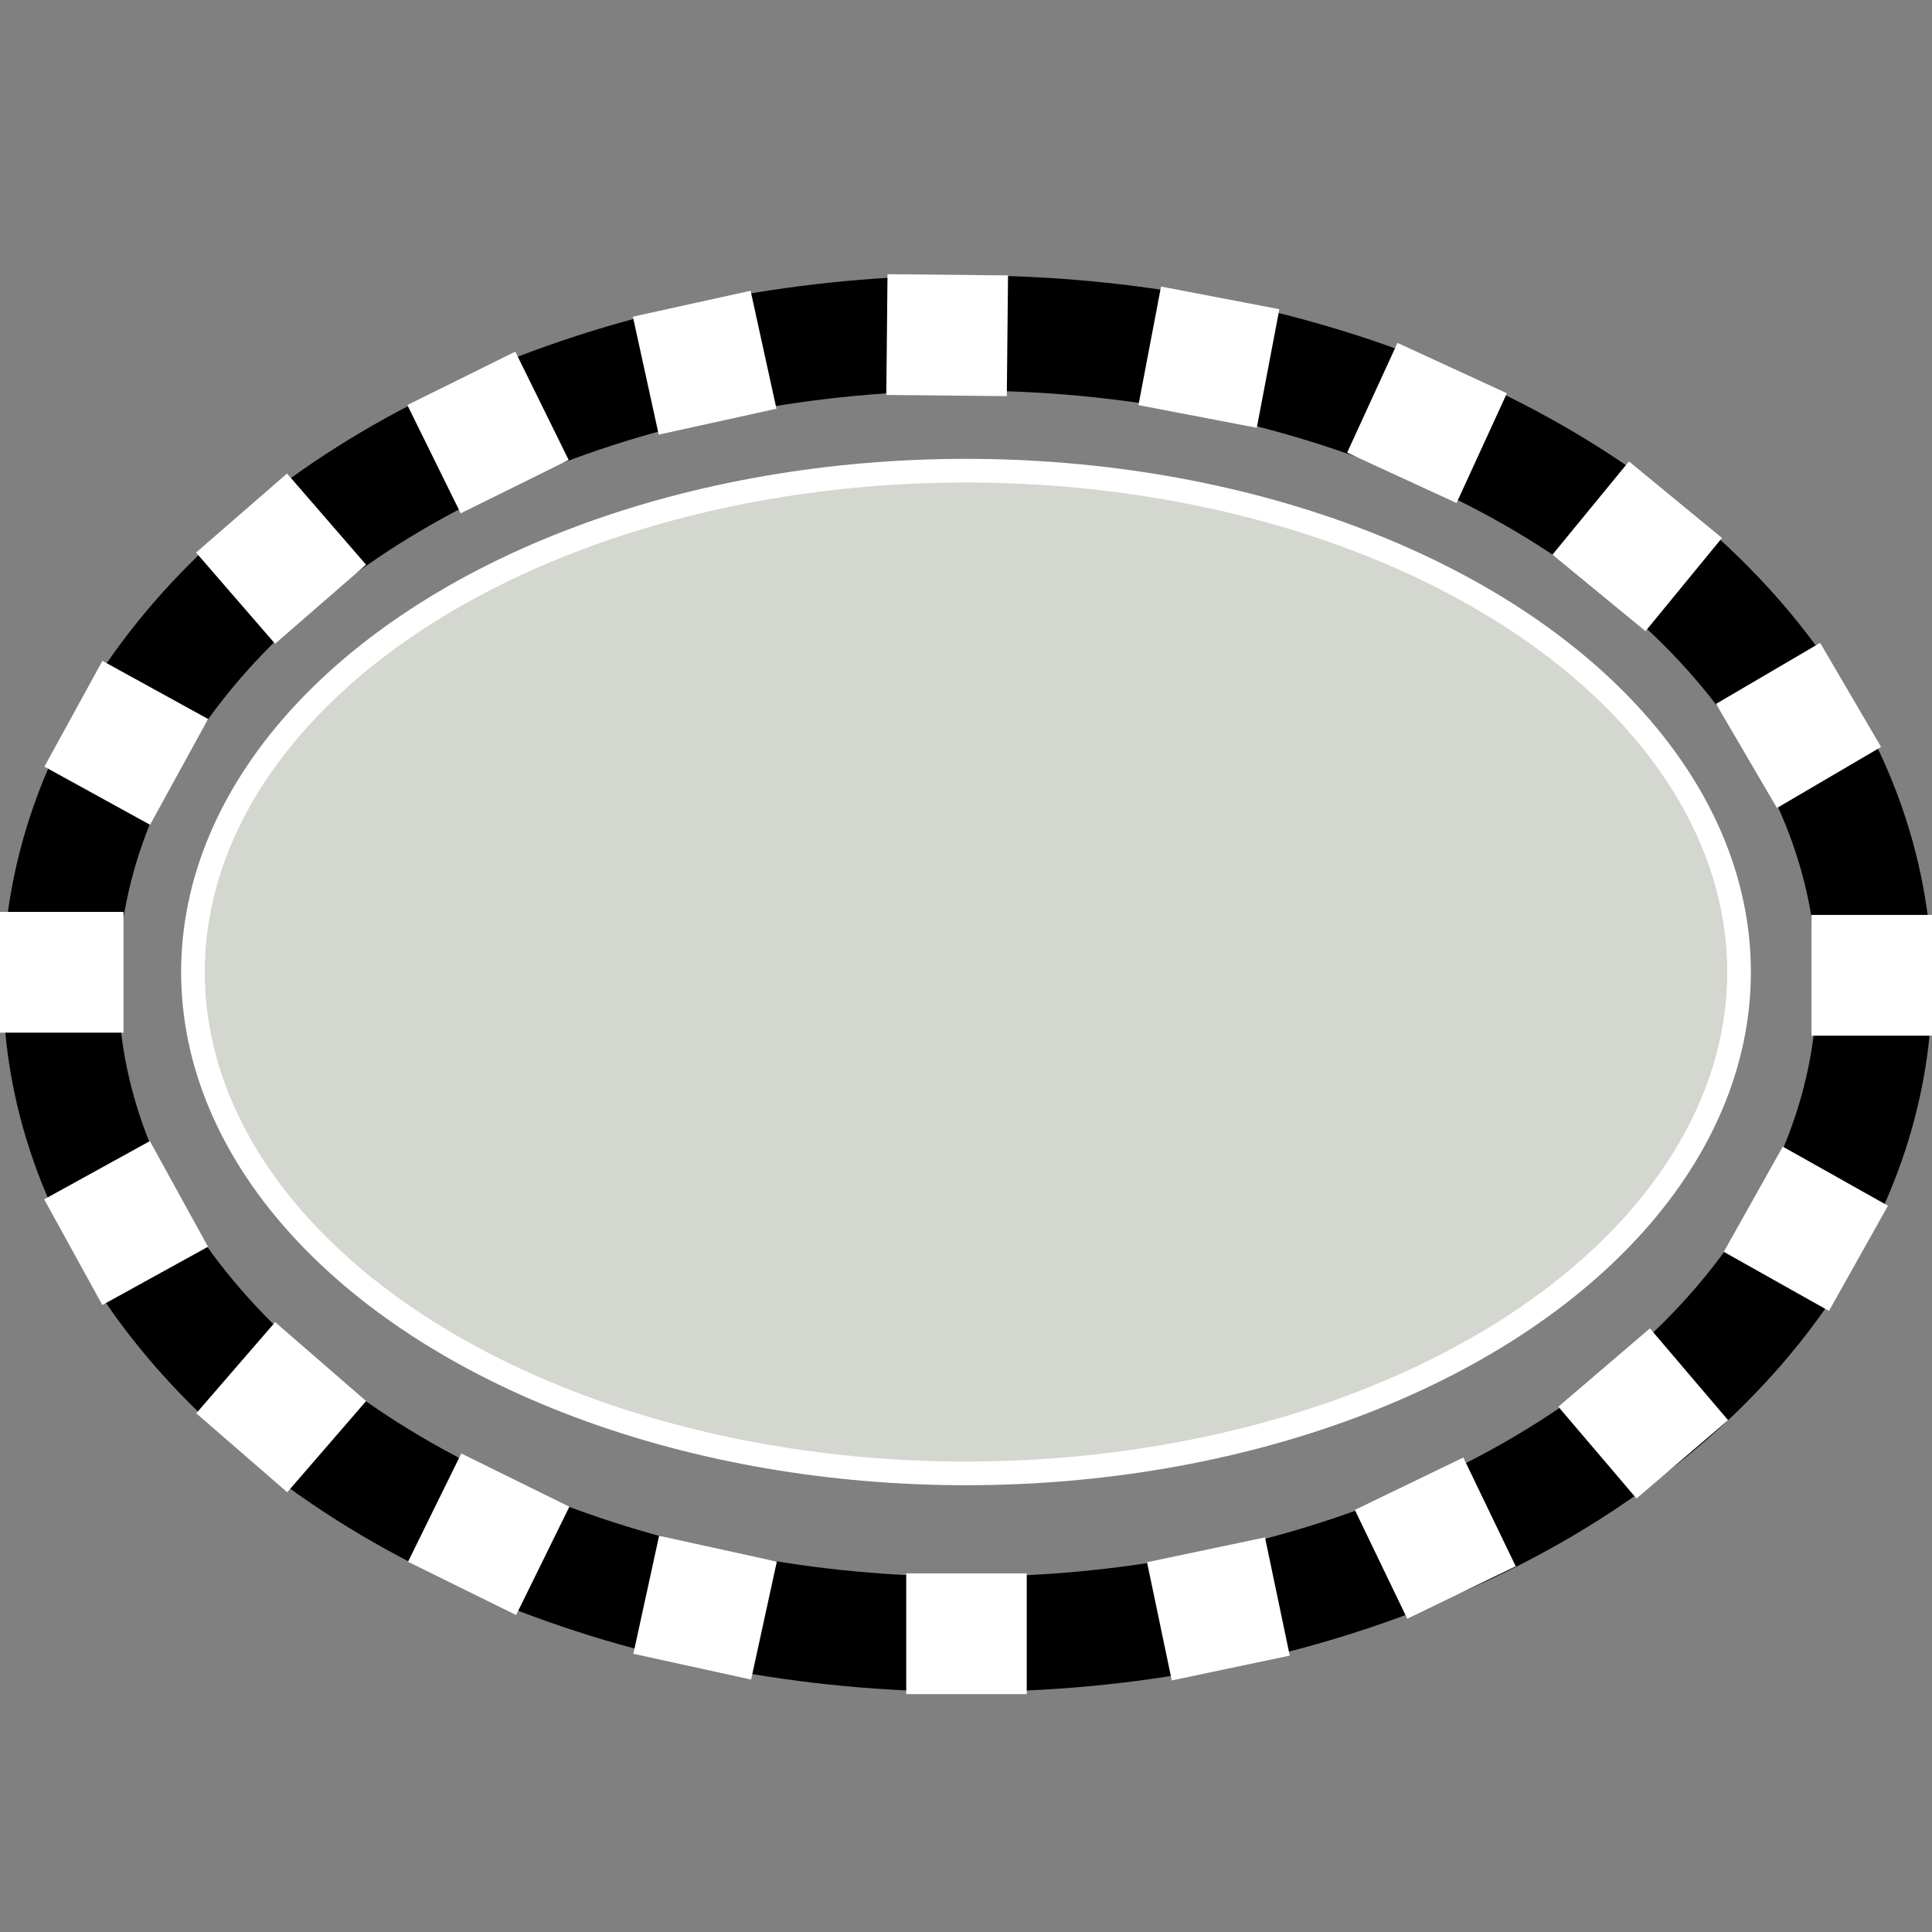<?xml version="1.0" encoding="UTF-8" standalone="no"?>
<!-- Created with Inkscape (http://www.inkscape.org/) -->

<svg
   xmlns:dc="http://purl.org/dc/elements/1.1/"
   xmlns:cc="http://creativecommons.org/ns#"
   xmlns:rdf="http://www.w3.org/1999/02/22-rdf-syntax-ns#"
   xmlns:svg="http://www.w3.org/2000/svg"
   xmlns="http://www.w3.org/2000/svg"
   xmlns:sodipodi="http://sodipodi.sourceforge.net/DTD/sodipodi-0.dtd"
   xmlns:inkscape="http://www.inkscape.org/namespaces/inkscape"
   inkscape:export-ydpi="90.000000"
   inkscape:export-xdpi="90.000000"
   inkscape:export-filename="/home/jimmac/src/cvs/gnome/gimp/themes/Default/images/stock-layers-16.png"
   width="16"
   height="16"
   id="svg11300"
   sodipodi:version="0.32"
   inkscape:version="0.91+devel r"
   sodipodi:docname="gimp-tool-ellipse-select.svg"
   version="1.0"
   viewBox="0 0 16 16">
  <rect x="0" y="0" width="16" height="16" fill="#808080" stroke="none"/>
  <sodipodi:namedview
     inkscape:cy="8.6335628"
     inkscape:cx="2.9532302"
     inkscape:zoom="39.406443"
     inkscape:window-height="1016"
     inkscape:window-width="1920"
     inkscape:pageshadow="2"
     inkscape:pageopacity="0.0"
     borderopacity="0.173"
     bordercolor="#666"
     pagecolor="#ffffff"
     id="base"
     inkscape:showpageshadow="false"
     showborder="true"
     inkscape:window-x="0"
     inkscape:window-y="27"
     inkscape:current-layer="layer1"
     width="16px"
     height="16px"
     showgrid="true"
     inkscape:window-maximized="1"
     inkscape:document-units="px"
     inkscape:snap-global="false">
    <inkscape:grid
       type="xygrid"
       id="grid4033" />
  </sodipodi:namedview>
  <defs
     id="defs3" />
  <sodipodi:namedview
     stroke="#ef2929"
     fill="#eeeeec"
     pagecolor="#ffffff"
     bordercolor="#666666"
     borderopacity="0.255"
     inkscape:pageopacity="0.0"
     inkscape:pageshadow="2"
     inkscape:zoom="1"
     inkscape:cx="-14.198652"
     inkscape:cy="-5.1663457"
     inkscape:current-layer="layer1"
     showgrid="false"
     inkscape:grid-bbox="true"
     inkscape:document-units="px"
     inkscape:showpageshadow="false"
     inkscape:window-width="872"
     inkscape:window-height="659"
     inkscape:window-x="403"
     inkscape:window-y="296"
     width="32px"
     height="32px"
     id="namedview73" />
  <g
     id="layer1"
     inkscape:label="Layer 1"
     inkscape:groupmode="layer">
    <g
       id="g4083">
      <ellipse
         ry="5.388"
         rx="7.511"
         cy="8.146"
         cx="8.013"
         id="path4051-5"
         style="opacity:1;fill:none;fill-opacity:1;stroke:#000000;stroke-width:0.954;stroke-miterlimit:4;stroke-dasharray:none;stroke-opacity:1" />
      <g
         transform="matrix(1.025,0,0,1.027,-0.188,-0.213)"
         style="opacity:0.494;fill:#ef2929;stroke:none"
         id="g4004">
        <rect
           style="color:#000000;clip-rule:nonzero;display:inline;overflow:visible;visibility:visible;opacity:0;isolation:auto;mix-blend-mode:normal;color-interpolation:sRGB;color-interpolation-filters:linearRGB;solid-color:#000000;solid-opacity:1;fill:#ef2929;fill-opacity:1;fill-rule:nonzero;stroke:none;stroke-width:0.416;stroke-linecap:round;stroke-linejoin:miter;stroke-miterlimit:4;stroke-dasharray:none;stroke-dashoffset:0;stroke-opacity:1;color-rendering:auto;image-rendering:auto;shape-rendering:auto;text-rendering:auto;enable-background:accumulate"
           id="rect4002"
           width="15.584"
           height="15.584"
           x="0.208"
           y="0.208" />
      </g>
      <rect
         transform="matrix(1,0.01,-0.01,1,0,0)"
         y="2.197"
         x="7.372"
         height="1"
         width="0.998"
         id="rect4032-1"
         style="opacity:1;fill:#ffffff;fill-opacity:1;stroke:none;stroke-width:0.444;stroke-miterlimit:4;stroke-dasharray:none;stroke-opacity:1" />
      <rect
         inkscape:transform-center-y="-0.15225937"
         inkscape:transform-center-x="2.6603192"
         y="7.577"
         x="15.002"
         height="1"
         width="0.998"
         id="rect4032-8-9-5"
         style="opacity:1;fill:#ffffff;fill-opacity:1;stroke:none;stroke-width:0.444;stroke-miterlimit:4;stroke-dasharray:none;stroke-opacity:1" />
      <rect
         inkscape:transform-center-y="-0.15225937"
         inkscape:transform-center-x="2.7278867"
         y="7.552"
         x="0"
         height="1"
         width="1.023"
         id="rect4032-8-9-7"
         style="opacity:1;fill:#ffffff;fill-opacity:1;stroke:none;stroke-width:0.45;stroke-miterlimit:4;stroke-dasharray:none;stroke-opacity:1" />
      <rect
         inkscape:transform-center-y="-0.15225937"
         inkscape:transform-center-x="2.6603195"
         y="13.03"
         x="7.505"
         height="1"
         width="0.998"
         id="rect4032-8-9-5-0"
         style="opacity:1;fill:#ffffff;fill-opacity:1;stroke:none;stroke-width:0.444;stroke-miterlimit:4;stroke-dasharray:none;stroke-opacity:1" />
      <ellipse
         ry="4.152"
         rx="6.402"
         cy="8.05"
         cx="8"
         id="path4051"
         style="opacity:1;fill:#d3d7cf;fill-opacity:1;stroke:#ffffff;stroke-width:0.196;stroke-miterlimit:4;stroke-dasharray:none;stroke-opacity:1" />
      <rect
         inkscape:transform-center-y="-0.35527267"
         inkscape:transform-center-x="0.30403613"
         transform="matrix(0.755,-0.656,0.655,0.756,0,0)"
         y="4.518"
         x="-1.769"
         height="0.999"
         width="0.998"
         id="rect4032"
         style="opacity:1;fill:#ffffff;fill-opacity:1;stroke:none;stroke-width:0.444;stroke-linecap:butt;stroke-linejoin:miter;stroke-miterlimit:4;stroke-dasharray:none;stroke-dashoffset:0;stroke-opacity:1" />
      <rect
         transform="matrix(0.896,-0.443,0.442,0.897,0,0)"
         inkscape:transform-center-y="0.61594045"
         inkscape:transform-center-x="1.3634335"
         y="4.502"
         x="1.544"
         height="1"
         width="0.998"
         id="rect4032-5"
         style="opacity:1;fill:#ffffff;fill-opacity:1;stroke:none;stroke-width:0.444;stroke-linecap:butt;stroke-linejoin:miter;stroke-miterlimit:4;stroke-dasharray:none;stroke-dashoffset:0;stroke-opacity:1" />
      <rect
         inkscape:transform-center-y="-0.22794895"
         inkscape:transform-center-x="0.40799625"
         transform="matrix(0.481,-0.877,0.876,0.482,0,0)"
         y="3.376"
         x="-5.384"
         height="0.999"
         width="0.999"
         id="rect4032-10"
         style="opacity:1;fill:#ffffff;fill-opacity:1;stroke:none;stroke-width:0.444;stroke-linecap:butt;stroke-linejoin:miter;stroke-miterlimit:4;stroke-dasharray:none;stroke-dashoffset:0;stroke-opacity:1" />
      <rect
         transform="matrix(0.977,-0.215,0.214,0.977,0,0)"
         inkscape:transform-center-y="0.27001432"
         inkscape:transform-center-x="1.4712091"
         y="3.687"
         x="4.557"
         height="1"
         width="0.998"
         id="rect4032-5-6"
         style="opacity:1;fill:#ffffff;fill-opacity:1;stroke:none;stroke-width:0.444;stroke-linecap:butt;stroke-linejoin:miter;stroke-miterlimit:4;stroke-dasharray:none;stroke-dashoffset:0;stroke-opacity:1" />
      <rect
         inkscape:transform-center-y="-0.35527264"
         inkscape:transform-center-x="0.30403593"
         transform="matrix(0.755,0.655,0.654,-0.756,0,0)"
         y="-7.779"
         x="8.891"
         height="0.999"
         width="0.998"
         id="rect4032-8"
         style="opacity:1;fill:#ffffff;fill-opacity:1;stroke:none;stroke-width:0.444;stroke-miterlimit:4;stroke-dasharray:none;stroke-opacity:1" />
      <rect
         transform="matrix(0.897,0.442,0.441,-0.897,0,0)"
         inkscape:transform-center-y="0.61594056"
         inkscape:transform-center-x="1.3634339"
         y="-10.113"
         x="8.739"
         height="1"
         width="0.998"
         id="rect4032-5-4"
         style="opacity:1;fill:#ffffff;fill-opacity:1;stroke:none;stroke-width:0.444;stroke-miterlimit:4;stroke-dasharray:none;stroke-opacity:1" />
      <rect
         inkscape:transform-center-y="-0.22794869"
         inkscape:transform-center-x="0.40799601"
         transform="matrix(0.482,0.876,0.876,-0.483,0,0)"
         y="-4.466"
         x="8.876"
         height="0.999"
         width="0.999"
         id="rect4032-10-4"
         style="opacity:1;fill:#ffffff;fill-opacity:1;stroke:none;stroke-width:0.444;stroke-miterlimit:4;stroke-dasharray:none;stroke-opacity:1" />
      <rect
         transform="matrix(0.977,0.214,0.213,-0.977,0,0)"
         inkscape:transform-center-y="0.27001408"
         inkscape:transform-center-x="1.4712084"
         y="-12.257"
         x="8.041"
         height="1"
         width="0.998"
         id="rect4032-5-6-3"
         style="opacity:1;fill:#ffffff;fill-opacity:1;stroke:none;stroke-width:0.444;stroke-miterlimit:4;stroke-dasharray:none;stroke-opacity:1" />
      <rect
         inkscape:transform-center-y="-0.35527244"
         inkscape:transform-center-x="0.30403617"
         transform="matrix(-0.772,-0.635,-0.634,0.773,0,0)"
         y="-5.62"
         x="-13.857"
         height="0.999"
         width="0.998"
         id="rect4032-9"
         style="opacity:1;fill:#ffffff;fill-opacity:1;stroke:none;stroke-width:0.444;stroke-miterlimit:4;stroke-dasharray:none;stroke-opacity:1" />
      <rect
         transform="matrix(-0.908,-0.418,-0.417,0.909,0,0)"
         inkscape:transform-center-y="0.61594044"
         inkscape:transform-center-x="1.3634334"
         y="-2.26"
         x="-12.706"
         height="1"
         width="0.998"
         id="rect4032-5-5"
         style="opacity:1;fill:#ffffff;fill-opacity:1;stroke:none;stroke-width:0.444;stroke-miterlimit:4;stroke-dasharray:none;stroke-opacity:1" />
      <rect
         inkscape:transform-center-y="-0.22794936"
         inkscape:transform-center-x="0.40799602"
         transform="matrix(-0.505,-0.863,-0.863,0.506,0,0)"
         y="-10.317"
         x="-13.217"
         height="0.999"
         width="0.999"
         id="rect4032-10-6"
         style="opacity:1;fill:#ffffff;fill-opacity:1;stroke:none;stroke-width:0.444;stroke-miterlimit:4;stroke-dasharray:none;stroke-opacity:1" />
      <rect
         transform="matrix(-0.982,-0.188,-0.187,0.982,0,0)"
         inkscape:transform-center-y="0.27001417"
         inkscape:transform-center-x="1.4712092"
         y="0.523"
         x="-10.889"
         height="1"
         width="0.998"
         id="rect4032-5-6-5"
         style="opacity:1;fill:#ffffff;fill-opacity:1;stroke:none;stroke-width:0.444;stroke-miterlimit:4;stroke-dasharray:none;stroke-opacity:1" />
      <rect
         inkscape:transform-center-y="-0.35527283"
         inkscape:transform-center-x="0.30403648"
         transform="matrix(-0.76,0.65,-0.648,-0.761,0,0)"
         y="-18.249"
         x="-3.271"
         height="0.999"
         width="0.998"
         id="rect4032-86"
         style="opacity:1;fill:#ffffff;fill-opacity:1;stroke:none;stroke-width:0.444;stroke-miterlimit:4;stroke-dasharray:none;stroke-opacity:1" />
      <rect
         transform="matrix(-0.9,0.435,-0.434,-0.901,0,0)"
         inkscape:transform-center-y="0.61594041"
         inkscape:transform-center-x="1.3634335"
         y="-17.14"
         x="-5.682"
         height="1"
         width="0.998"
         id="rect4032-5-2"
         style="opacity:1;fill:#ffffff;fill-opacity:1;stroke:none;stroke-width:0.444;stroke-miterlimit:4;stroke-dasharray:none;stroke-opacity:1" />
      <rect
         inkscape:transform-center-y="-0.22794858"
         inkscape:transform-center-x="0.40799583"
         transform="matrix(-0.489,0.872,-0.872,-0.49,0,0)"
         y="-18.517"
         x="1.046"
         height="0.999"
         width="0.999"
         id="rect4032-10-8"
         style="opacity:1;fill:#ffffff;fill-opacity:1;stroke:none;stroke-width:0.444;stroke-miterlimit:4;stroke-dasharray:none;stroke-opacity:1" />
      <rect
         transform="matrix(-0.979,0.206,-0.205,-0.979,0,0)"
         inkscape:transform-center-y="0.27001398"
         inkscape:transform-center-x="1.4712089"
         y="-15.613"
         x="-7.641"
         height="1"
         width="0.998"
         id="rect4032-5-6-39"
         style="opacity:1;fill:#ffffff;fill-opacity:1;stroke:none;stroke-width:0.444;stroke-miterlimit:4;stroke-dasharray:none;stroke-opacity:1" />
    </g>
  </g>
</svg>
